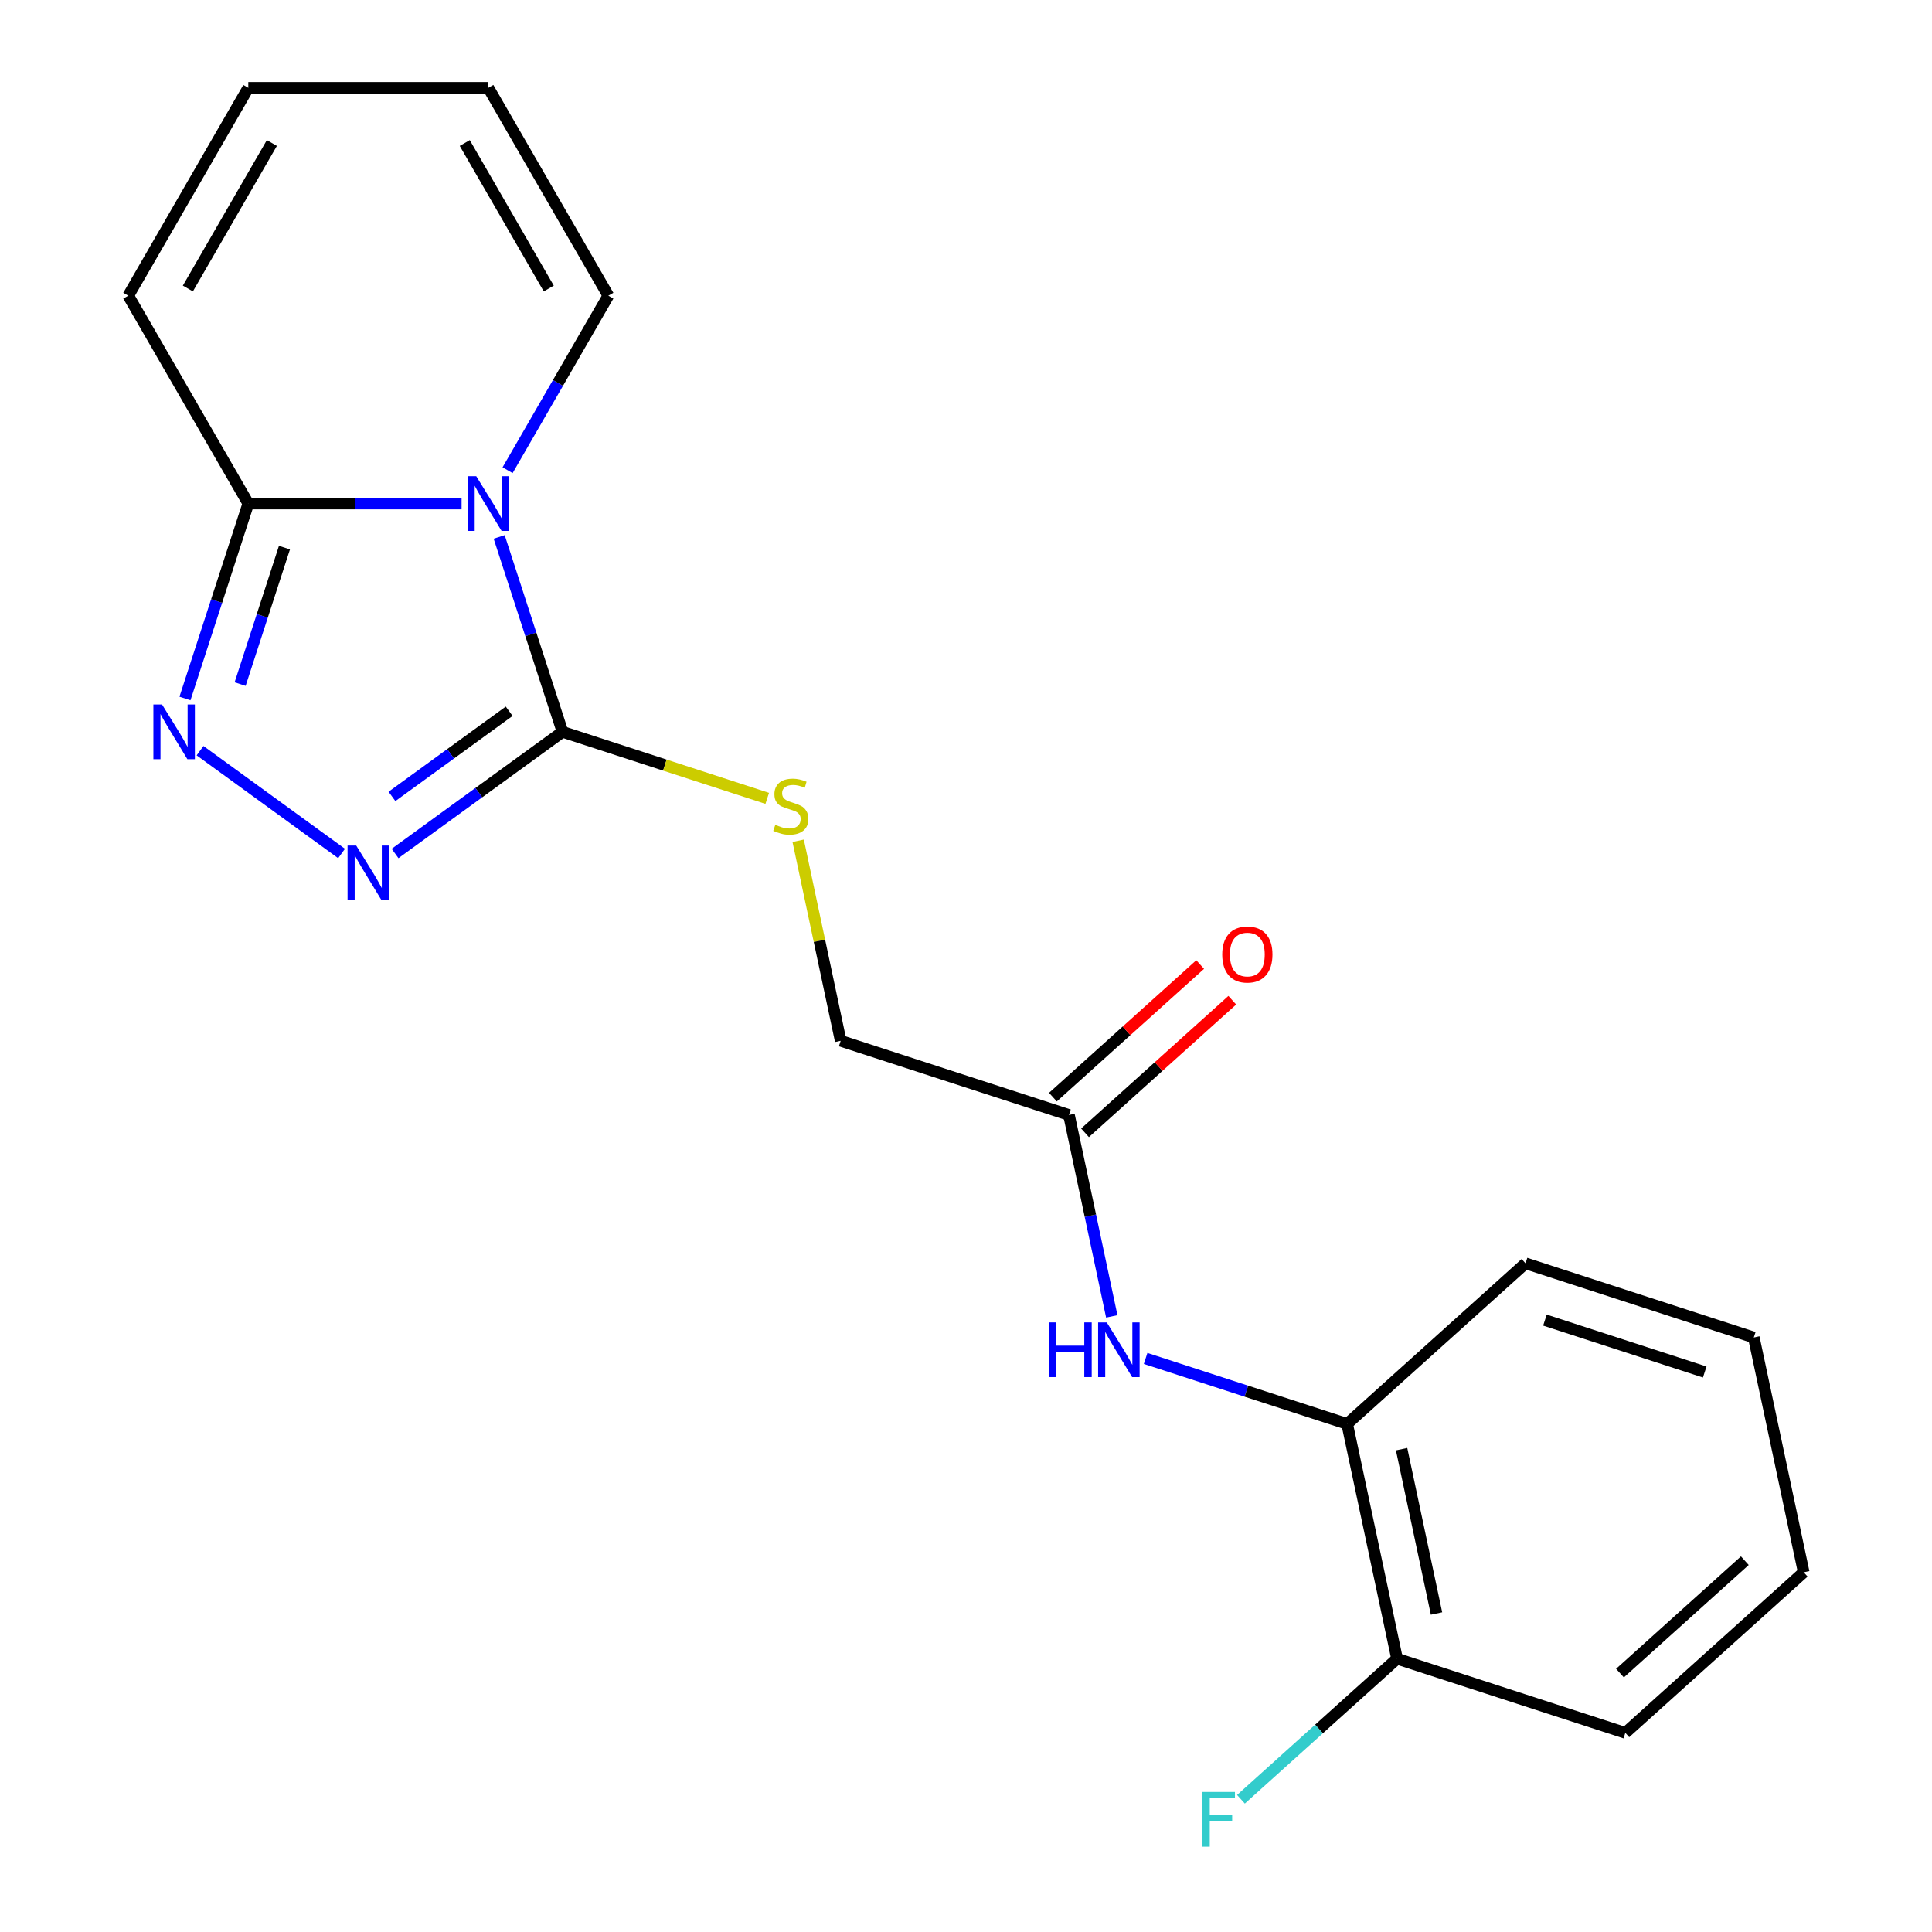 <?xml version='1.0' encoding='iso-8859-1'?>
<svg version='1.1' baseProfile='full'
              xmlns='http://www.w3.org/2000/svg'
                      xmlns:rdkit='http://www.rdkit.org/xml'
                      xmlns:xlink='http://www.w3.org/1999/xlink'
                  xml:space='preserve'
width='1000px' height='1000px' viewBox='0 0 1000 1000'>
<!-- END OF HEADER -->
<rect style='opacity:1.0;fill:#FFFFFF;stroke:none' width='1000' height='1000' x='0' y='0'> </rect>
<path class='bond-0' d='M 258.368,277.907 L 274.759,328.353' style='fill:none;fill-rule:evenodd;stroke:#0000FF;stroke-width:6px;stroke-linecap:butt;stroke-linejoin:miter;stroke-opacity:1' />
<path class='bond-0' d='M 274.759,328.353 L 291.15,378.799' style='fill:none;fill-rule:evenodd;stroke:#000000;stroke-width:6px;stroke-linecap:butt;stroke-linejoin:miter;stroke-opacity:1' />
<path class='bond-3' d='M 238.912,260.641 L 183.716,260.641' style='fill:none;fill-rule:evenodd;stroke:#0000FF;stroke-width:6px;stroke-linecap:butt;stroke-linejoin:miter;stroke-opacity:1' />
<path class='bond-3' d='M 183.716,260.641 L 128.52,260.641' style='fill:none;fill-rule:evenodd;stroke:#000000;stroke-width:6px;stroke-linecap:butt;stroke-linejoin:miter;stroke-opacity:1' />
<path class='bond-6' d='M 262.727,243.375 L 288.802,198.212' style='fill:none;fill-rule:evenodd;stroke:#0000FF;stroke-width:6px;stroke-linecap:butt;stroke-linejoin:miter;stroke-opacity:1' />
<path class='bond-6' d='M 288.802,198.212 L 314.878,153.048' style='fill:none;fill-rule:evenodd;stroke:#000000;stroke-width:6px;stroke-linecap:butt;stroke-linejoin:miter;stroke-opacity:1' />
<path class='bond-1' d='M 291.15,378.799 L 247.818,410.282' style='fill:none;fill-rule:evenodd;stroke:#000000;stroke-width:6px;stroke-linecap:butt;stroke-linejoin:miter;stroke-opacity:1' />
<path class='bond-1' d='M 247.818,410.282 L 204.485,441.765' style='fill:none;fill-rule:evenodd;stroke:#0000FF;stroke-width:6px;stroke-linecap:butt;stroke-linejoin:miter;stroke-opacity:1' />
<path class='bond-1' d='M 263.545,368.142 L 233.213,390.18' style='fill:none;fill-rule:evenodd;stroke:#000000;stroke-width:6px;stroke-linecap:butt;stroke-linejoin:miter;stroke-opacity:1' />
<path class='bond-1' d='M 233.213,390.18 L 202.88,412.218' style='fill:none;fill-rule:evenodd;stroke:#0000FF;stroke-width:6px;stroke-linecap:butt;stroke-linejoin:miter;stroke-opacity:1' />
<path class='bond-5' d='M 291.15,378.799 L 344.136,396.015' style='fill:none;fill-rule:evenodd;stroke:#000000;stroke-width:6px;stroke-linecap:butt;stroke-linejoin:miter;stroke-opacity:1' />
<path class='bond-5' d='M 344.136,396.015 L 397.122,413.231' style='fill:none;fill-rule:evenodd;stroke:#CCCC00;stroke-width:6px;stroke-linecap:butt;stroke-linejoin:miter;stroke-opacity:1' />
<path class='bond-20' d='M 176.793,441.765 L 103.547,388.548' style='fill:none;fill-rule:evenodd;stroke:#0000FF;stroke-width:6px;stroke-linecap:butt;stroke-linejoin:miter;stroke-opacity:1' />
<path class='bond-2' d='M 95.739,361.533 L 112.129,311.087' style='fill:none;fill-rule:evenodd;stroke:#0000FF;stroke-width:6px;stroke-linecap:butt;stroke-linejoin:miter;stroke-opacity:1' />
<path class='bond-2' d='M 112.129,311.087 L 128.52,260.641' style='fill:none;fill-rule:evenodd;stroke:#000000;stroke-width:6px;stroke-linecap:butt;stroke-linejoin:miter;stroke-opacity:1' />
<path class='bond-2' d='M 124.287,354.078 L 135.761,318.765' style='fill:none;fill-rule:evenodd;stroke:#0000FF;stroke-width:6px;stroke-linecap:butt;stroke-linejoin:miter;stroke-opacity:1' />
<path class='bond-2' d='M 135.761,318.765 L 147.235,283.453' style='fill:none;fill-rule:evenodd;stroke:#000000;stroke-width:6px;stroke-linecap:butt;stroke-linejoin:miter;stroke-opacity:1' />
<path class='bond-9' d='M 128.52,260.641 L 66.401,153.048' style='fill:none;fill-rule:evenodd;stroke:#000000;stroke-width:6px;stroke-linecap:butt;stroke-linejoin:miter;stroke-opacity:1' />
<path class='bond-4' d='M 575.456,681.363 L 564.376,629.234' style='fill:none;fill-rule:evenodd;stroke:#0000FF;stroke-width:6px;stroke-linecap:butt;stroke-linejoin:miter;stroke-opacity:1' />
<path class='bond-4' d='M 564.376,629.234 L 553.296,577.106' style='fill:none;fill-rule:evenodd;stroke:#000000;stroke-width:6px;stroke-linecap:butt;stroke-linejoin:miter;stroke-opacity:1' />
<path class='bond-8' d='M 592.972,703.128 L 645.128,720.074' style='fill:none;fill-rule:evenodd;stroke:#0000FF;stroke-width:6px;stroke-linecap:butt;stroke-linejoin:miter;stroke-opacity:1' />
<path class='bond-8' d='M 645.128,720.074 L 697.284,737.02' style='fill:none;fill-rule:evenodd;stroke:#000000;stroke-width:6px;stroke-linecap:butt;stroke-linejoin:miter;stroke-opacity:1' />
<path class='bond-14' d='M 413.131,435.177 L 424.134,486.945' style='fill:none;fill-rule:evenodd;stroke:#CCCC00;stroke-width:6px;stroke-linecap:butt;stroke-linejoin:miter;stroke-opacity:1' />
<path class='bond-14' d='M 424.134,486.945 L 435.138,538.714' style='fill:none;fill-rule:evenodd;stroke:#000000;stroke-width:6px;stroke-linecap:butt;stroke-linejoin:miter;stroke-opacity:1' />
<path class='bond-11' d='M 314.878,153.048 L 252.758,45.455' style='fill:none;fill-rule:evenodd;stroke:#000000;stroke-width:6px;stroke-linecap:butt;stroke-linejoin:miter;stroke-opacity:1' />
<path class='bond-11' d='M 284.041,149.333 L 240.558,74.017' style='fill:none;fill-rule:evenodd;stroke:#000000;stroke-width:6px;stroke-linecap:butt;stroke-linejoin:miter;stroke-opacity:1' />
<path class='bond-7' d='M 553.296,577.106 L 435.138,538.714' style='fill:none;fill-rule:evenodd;stroke:#000000;stroke-width:6px;stroke-linecap:butt;stroke-linejoin:miter;stroke-opacity:1' />
<path class='bond-13' d='M 561.609,586.338 L 599.719,552.023' style='fill:none;fill-rule:evenodd;stroke:#000000;stroke-width:6px;stroke-linecap:butt;stroke-linejoin:miter;stroke-opacity:1' />
<path class='bond-13' d='M 599.719,552.023 L 637.83,517.709' style='fill:none;fill-rule:evenodd;stroke:#FF0000;stroke-width:6px;stroke-linecap:butt;stroke-linejoin:miter;stroke-opacity:1' />
<path class='bond-13' d='M 544.983,567.873 L 583.093,533.558' style='fill:none;fill-rule:evenodd;stroke:#000000;stroke-width:6px;stroke-linecap:butt;stroke-linejoin:miter;stroke-opacity:1' />
<path class='bond-13' d='M 583.093,533.558 L 621.204,499.243' style='fill:none;fill-rule:evenodd;stroke:#FF0000;stroke-width:6px;stroke-linecap:butt;stroke-linejoin:miter;stroke-opacity:1' />
<path class='bond-10' d='M 697.284,737.02 L 723.114,858.544' style='fill:none;fill-rule:evenodd;stroke:#000000;stroke-width:6px;stroke-linecap:butt;stroke-linejoin:miter;stroke-opacity:1' />
<path class='bond-10' d='M 725.463,750.083 L 743.544,835.149' style='fill:none;fill-rule:evenodd;stroke:#000000;stroke-width:6px;stroke-linecap:butt;stroke-linejoin:miter;stroke-opacity:1' />
<path class='bond-16' d='M 697.284,737.02 L 789.611,653.889' style='fill:none;fill-rule:evenodd;stroke:#000000;stroke-width:6px;stroke-linecap:butt;stroke-linejoin:miter;stroke-opacity:1' />
<path class='bond-21' d='M 66.401,153.048 L 128.52,45.455' style='fill:none;fill-rule:evenodd;stroke:#000000;stroke-width:6px;stroke-linecap:butt;stroke-linejoin:miter;stroke-opacity:1' />
<path class='bond-21' d='M 97.238,149.333 L 140.721,74.017' style='fill:none;fill-rule:evenodd;stroke:#000000;stroke-width:6px;stroke-linecap:butt;stroke-linejoin:miter;stroke-opacity:1' />
<path class='bond-15' d='M 723.114,858.544 L 682.714,894.92' style='fill:none;fill-rule:evenodd;stroke:#000000;stroke-width:6px;stroke-linecap:butt;stroke-linejoin:miter;stroke-opacity:1' />
<path class='bond-15' d='M 682.714,894.92 L 642.313,931.297' style='fill:none;fill-rule:evenodd;stroke:#33CCCC;stroke-width:6px;stroke-linecap:butt;stroke-linejoin:miter;stroke-opacity:1' />
<path class='bond-17' d='M 723.114,858.544 L 841.272,896.935' style='fill:none;fill-rule:evenodd;stroke:#000000;stroke-width:6px;stroke-linecap:butt;stroke-linejoin:miter;stroke-opacity:1' />
<path class='bond-12' d='M 252.758,45.455 L 128.52,45.455' style='fill:none;fill-rule:evenodd;stroke:#000000;stroke-width:6px;stroke-linecap:butt;stroke-linejoin:miter;stroke-opacity:1' />
<path class='bond-18' d='M 789.611,653.889 L 907.768,692.281' style='fill:none;fill-rule:evenodd;stroke:#000000;stroke-width:6px;stroke-linecap:butt;stroke-linejoin:miter;stroke-opacity:1' />
<path class='bond-18' d='M 799.656,683.279 L 882.366,710.153' style='fill:none;fill-rule:evenodd;stroke:#000000;stroke-width:6px;stroke-linecap:butt;stroke-linejoin:miter;stroke-opacity:1' />
<path class='bond-22' d='M 841.272,896.935 L 933.599,813.804' style='fill:none;fill-rule:evenodd;stroke:#000000;stroke-width:6px;stroke-linecap:butt;stroke-linejoin:miter;stroke-opacity:1' />
<path class='bond-22' d='M 838.495,866 L 903.123,807.808' style='fill:none;fill-rule:evenodd;stroke:#000000;stroke-width:6px;stroke-linecap:butt;stroke-linejoin:miter;stroke-opacity:1' />
<path class='bond-19' d='M 907.768,692.281 L 933.599,813.804' style='fill:none;fill-rule:evenodd;stroke:#000000;stroke-width:6px;stroke-linecap:butt;stroke-linejoin:miter;stroke-opacity:1' />
<path  class='atom-0' d='M 246.498 246.481
L 255.778 261.481
Q 256.698 262.961, 258.178 265.641
Q 259.658 268.321, 259.738 268.481
L 259.738 246.481
L 263.498 246.481
L 263.498 274.801
L 259.618 274.801
L 249.658 258.401
Q 248.498 256.481, 247.258 254.281
Q 246.058 252.081, 245.698 251.401
L 245.698 274.801
L 242.018 274.801
L 242.018 246.481
L 246.498 246.481
' fill='#0000FF'/>
<path  class='atom-2' d='M 184.379 437.664
L 193.659 452.664
Q 194.579 454.144, 196.059 456.824
Q 197.539 459.504, 197.619 459.664
L 197.619 437.664
L 201.379 437.664
L 201.379 465.984
L 197.499 465.984
L 187.539 449.584
Q 186.379 447.664, 185.139 445.464
Q 183.939 443.264, 183.579 442.584
L 183.579 465.984
L 179.899 465.984
L 179.899 437.664
L 184.379 437.664
' fill='#0000FF'/>
<path  class='atom-3' d='M 83.869 364.639
L 93.149 379.639
Q 94.069 381.119, 95.549 383.799
Q 97.029 386.479, 97.109 386.639
L 97.109 364.639
L 100.869 364.639
L 100.869 392.959
L 96.989 392.959
L 87.029 376.559
Q 85.869 374.639, 84.629 372.439
Q 83.429 370.239, 83.069 369.559
L 83.069 392.959
L 79.389 392.959
L 79.389 364.639
L 83.869 364.639
' fill='#0000FF'/>
<path  class='atom-5' d='M 542.906 684.469
L 546.746 684.469
L 546.746 696.509
L 561.226 696.509
L 561.226 684.469
L 565.066 684.469
L 565.066 712.789
L 561.226 712.789
L 561.226 699.709
L 546.746 699.709
L 546.746 712.789
L 542.906 712.789
L 542.906 684.469
' fill='#0000FF'/>
<path  class='atom-5' d='M 572.866 684.469
L 582.146 699.469
Q 583.066 700.949, 584.546 703.629
Q 586.026 706.309, 586.106 706.469
L 586.106 684.469
L 589.866 684.469
L 589.866 712.789
L 585.986 712.789
L 576.026 696.389
Q 574.866 694.469, 573.626 692.269
Q 572.426 690.069, 572.066 689.389
L 572.066 712.789
L 568.386 712.789
L 568.386 684.469
L 572.866 684.469
' fill='#0000FF'/>
<path  class='atom-6' d='M 401.308 426.911
Q 401.628 427.031, 402.948 427.591
Q 404.268 428.151, 405.708 428.511
Q 407.188 428.831, 408.628 428.831
Q 411.308 428.831, 412.868 427.551
Q 414.428 426.231, 414.428 423.951
Q 414.428 422.391, 413.628 421.431
Q 412.868 420.471, 411.668 419.951
Q 410.468 419.431, 408.468 418.831
Q 405.948 418.071, 404.428 417.351
Q 402.948 416.631, 401.868 415.111
Q 400.828 413.591, 400.828 411.031
Q 400.828 407.471, 403.228 405.271
Q 405.668 403.071, 410.468 403.071
Q 413.748 403.071, 417.468 404.631
L 416.548 407.711
Q 413.148 406.311, 410.588 406.311
Q 407.828 406.311, 406.308 407.471
Q 404.788 408.591, 404.828 410.551
Q 404.828 412.071, 405.588 412.991
Q 406.388 413.911, 407.508 414.431
Q 408.668 414.951, 410.588 415.551
Q 413.148 416.351, 414.668 417.151
Q 416.188 417.951, 417.268 419.591
Q 418.388 421.191, 418.388 423.951
Q 418.388 427.871, 415.748 429.991
Q 413.148 432.071, 408.788 432.071
Q 406.268 432.071, 404.348 431.511
Q 402.468 430.991, 400.228 430.071
L 401.308 426.911
' fill='#CCCC00'/>
<path  class='atom-14' d='M 632.623 494.054
Q 632.623 487.254, 635.983 483.454
Q 639.343 479.654, 645.623 479.654
Q 651.903 479.654, 655.263 483.454
Q 658.623 487.254, 658.623 494.054
Q 658.623 500.934, 655.223 504.854
Q 651.823 508.734, 645.623 508.734
Q 639.383 508.734, 635.983 504.854
Q 632.623 500.974, 632.623 494.054
M 645.623 505.534
Q 649.943 505.534, 652.263 502.654
Q 654.623 499.734, 654.623 494.054
Q 654.623 488.494, 652.263 485.694
Q 649.943 482.854, 645.623 482.854
Q 641.303 482.854, 638.943 485.654
Q 636.623 488.454, 636.623 494.054
Q 636.623 499.774, 638.943 502.654
Q 641.303 505.534, 645.623 505.534
' fill='#FF0000'/>
<path  class='atom-16' d='M 622.367 927.515
L 639.207 927.515
L 639.207 930.755
L 626.167 930.755
L 626.167 939.355
L 637.767 939.355
L 637.767 942.635
L 626.167 942.635
L 626.167 955.835
L 622.367 955.835
L 622.367 927.515
' fill='#33CCCC'/>
</svg>
